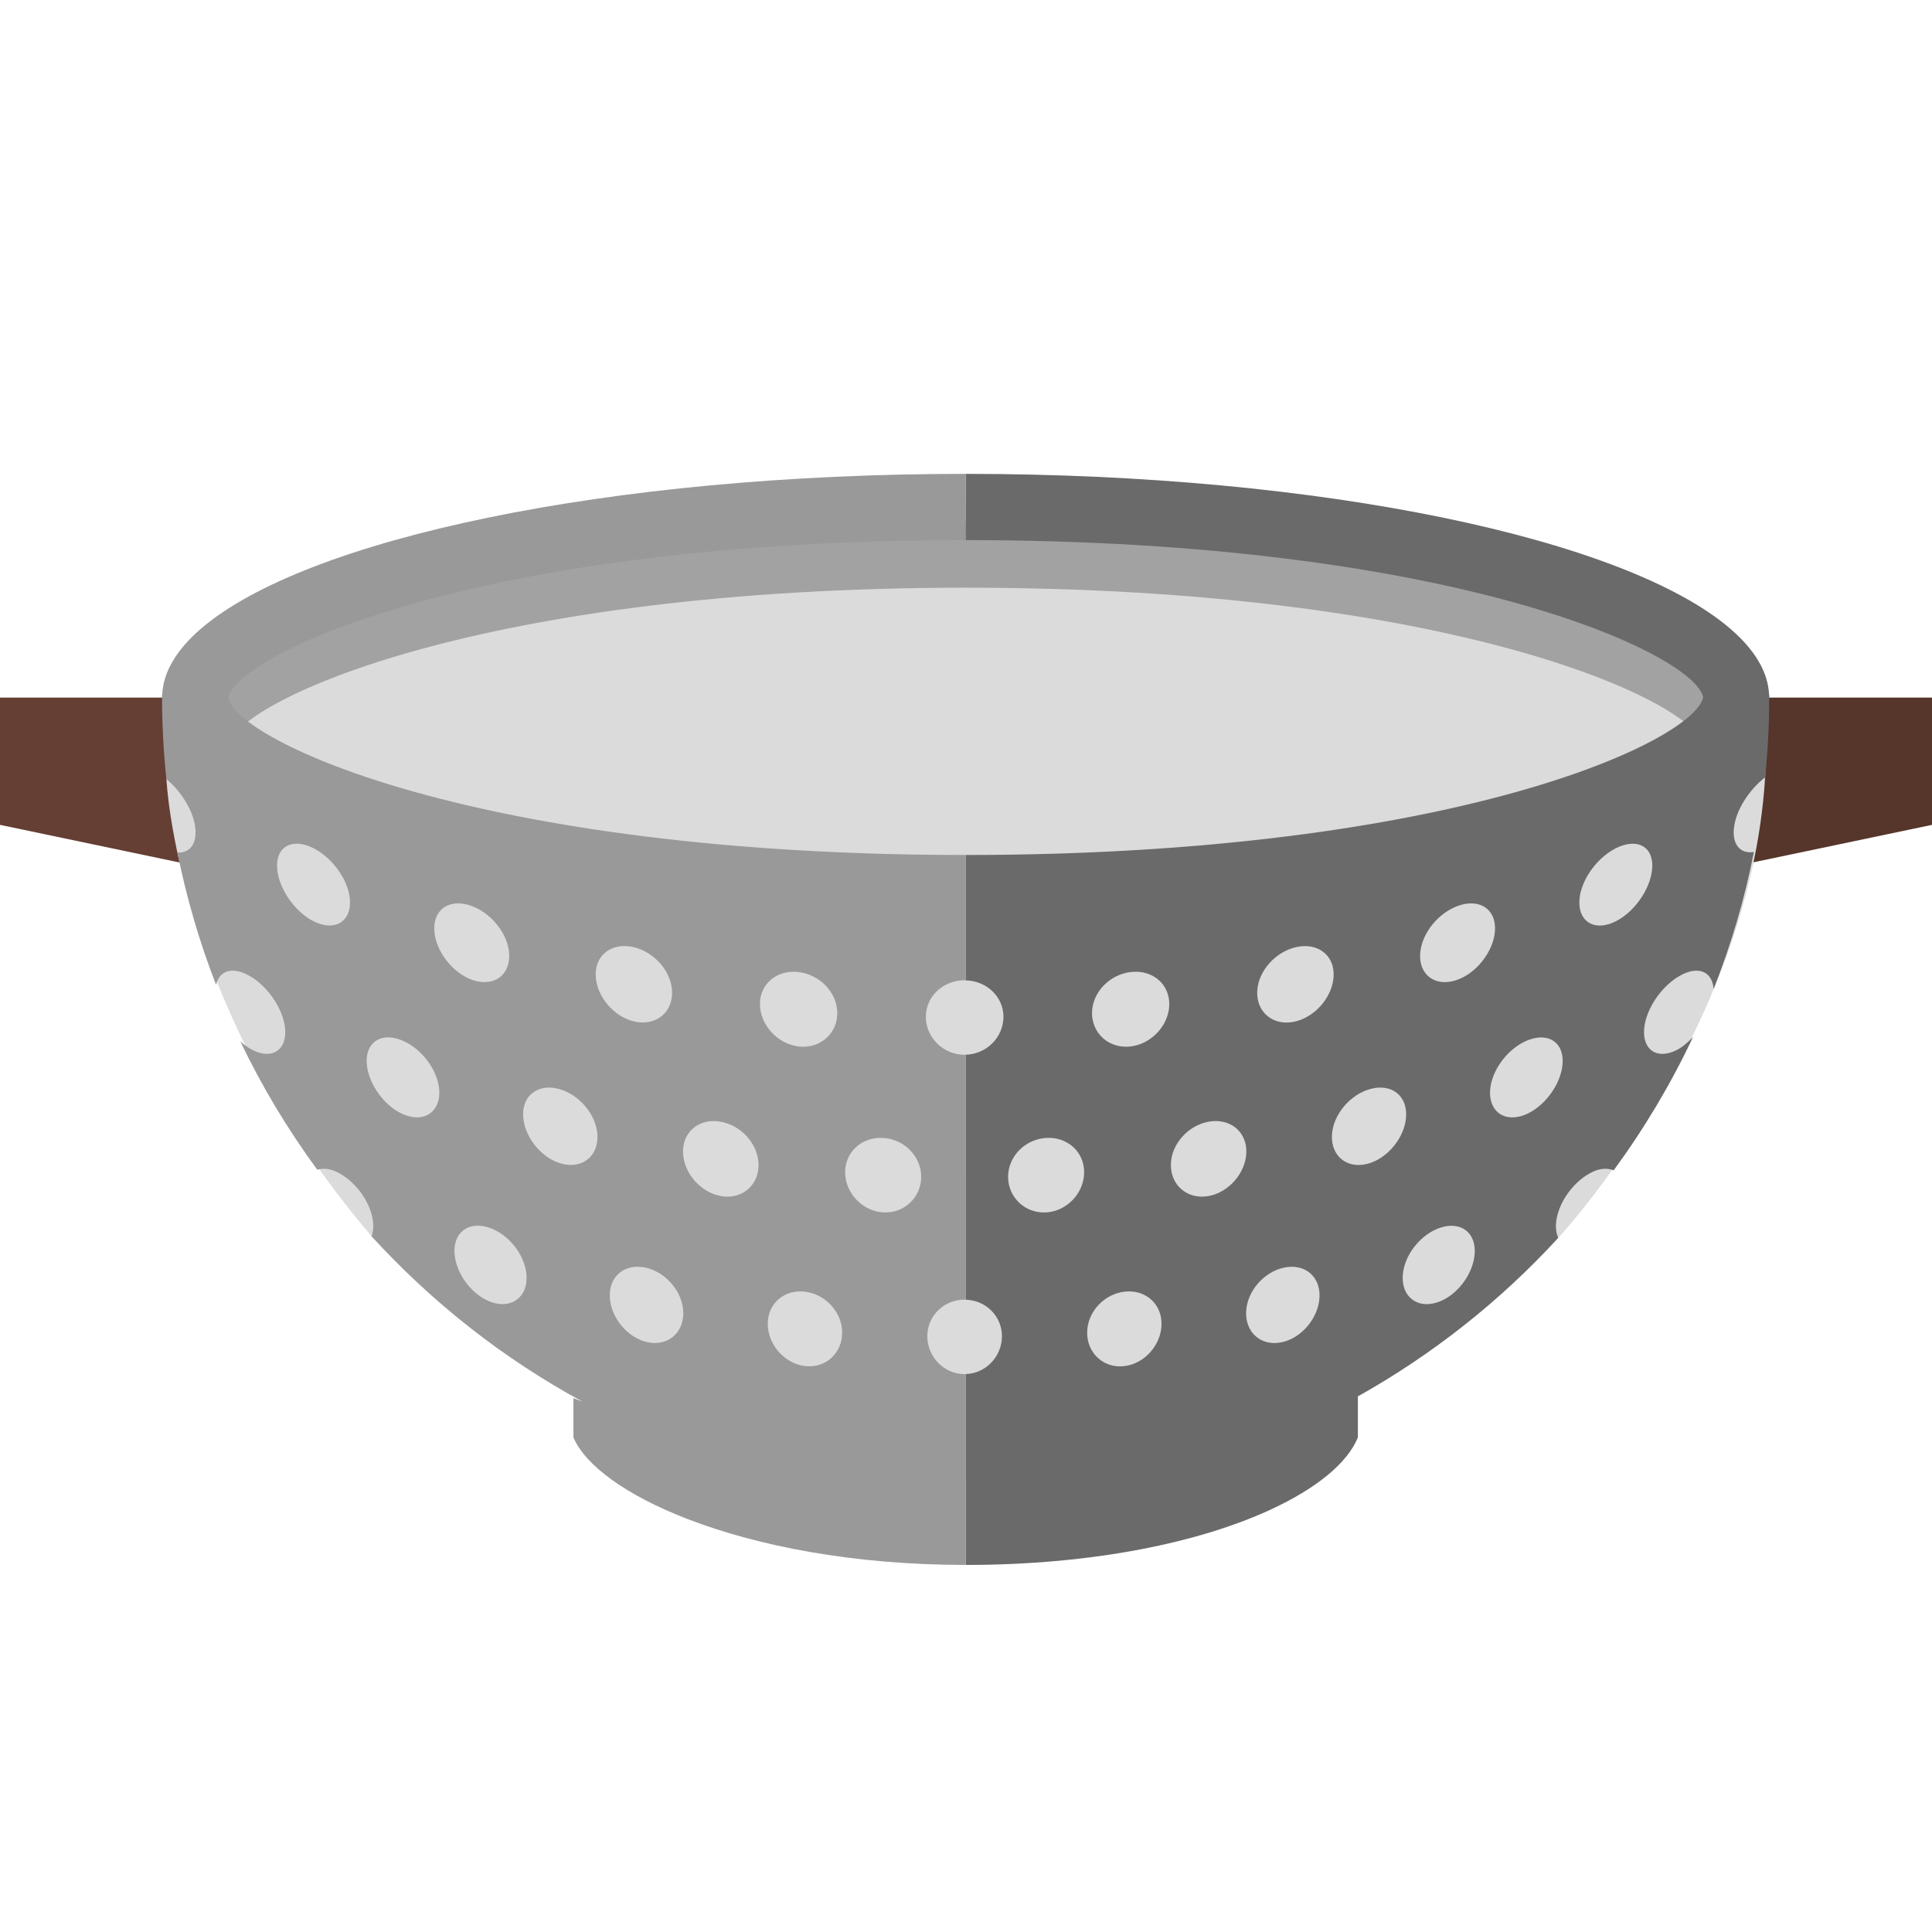 <?xml version="1.0" encoding="utf-8"?>
<!-- Generator: Adobe Illustrator 16.0.0, SVG Export Plug-In . SVG Version: 6.00 Build 0)  -->
<!DOCTYPE svg PUBLIC "-//W3C//DTD SVG 1.1//EN" "http://www.w3.org/Graphics/SVG/1.1/DTD/svg11.dtd">
<svg version="1.1" id="Livello_1" xmlns="http://www.w3.org/2000/svg" xmlns:xlink="http://www.w3.org/1999/xlink" x="0px" y="0px"
	 width="100px" height="100px" viewBox="0 0 100 100" enable-background="new 0 0 100 100" xml:space="preserve">
<path fill="#653E34" d="M-7.482,36.108l0.605,5.145l16.703,3.501c-0.555-2.799-0.854-5.689-0.863-8.646H-7.482z"/>
<path fill="#56352B" d="M106.874,41.253l0.608-5.145H91.008c-0.007,2.958-0.308,5.851-0.865,8.653L106.874,41.253z"/>
<path fill="#DBDBDB" d="M84.107,30.882l-3.224-1.431l-18.326-2.875l-16.846-0.821l-14.878,1.438l-14.603,4.31l-6.048,4.605
	l1.457,3.853l-3.024,0.365c0,0,0.49,11.82,10.624,23.666c2.21,2.584,6.379,4.044,11.545,4.749l3.515,4.84l21.819,4.311l8.955-3.489
	l4.631-3.677l5.234-2.48l2.555-3.495c1.996-0.409,3.158-0.676,3.158-0.676s9.896-10.588,10.711-23.836
	C91.86,32.167,87.552,30.756,84.107,30.882z"/>
<path fill="#A2A2A2" d="M89.559,35.005c-5.401-4.647-21.059-8.01-39.55-8.012l0,0c-0.005,0-0.008,0-0.014,0
	c-0.004,0-0.008,0-0.013,0l0,0c-18.491,0.002-34.151,3.365-39.551,8.012c-0.693,0.598-1.2,1.216-1.539,1.85l2.971,1.614
	c0.708-2.269,13.101-8.049,38.132-8.05c25.03,0.001,37.424,5.781,38.131,8.05l2.971-1.614
	C90.758,36.222,90.253,35.603,89.559,35.005z"/>
<path fill="none" d="M25.271,63.528c-1.035-0.318-1.812,0.269-1.746,1.348c0.071,1.072,0.949,2.227,1.972,2.543
	c1.026,0.318,1.814-0.315,1.756-1.386C27.195,64.957,26.304,63.85,25.271,63.528z"/>
<path fill="none" d="M28.899,56.357c-1.065-0.274-1.88,0.353-1.822,1.425c0.06,1.074,0.957,2.188,2.011,2.455
	c1.055,0.271,1.88-0.4,1.833-1.47C30.876,57.697,29.967,56.626,28.899,56.357z"/>
<path fill="none" d="M37.249,58.05c-1.083-0.163-1.929,0.548-1.894,1.617c0.036,1.065,0.935,2.087,2.011,2.249
	c1.072,0.165,1.922-0.596,1.896-1.66C39.233,59.188,38.333,58.212,37.249,58.05z"/>
<path fill="none" d="M26.357,49.38c-0.058-1.074-0.98-2.19-2.059-2.525c-1.074-0.334-1.884,0.243-1.816,1.321
	c0.069,1.076,0.979,2.24,2.044,2.572C25.591,51.077,26.413,50.455,26.357,49.38z"/>
<path fill="none" d="M33.383,65.604c-1.058-0.212-1.868,0.459-1.822,1.529c0.049,1.07,0.926,2.132,1.976,2.342
	c1.042,0.215,1.862-0.503,1.83-1.569C35.329,66.837,34.439,65.817,33.383,65.604z"/>
<path fill="none" d="M34.787,51.325c-0.035-1.068-0.959-2.089-2.056-2.314c-1.101-0.223-1.946,0.441-1.896,1.51
	c0.047,1.072,0.96,2.142,2.049,2.362C33.968,53.104,34.825,52.395,34.787,51.325z"/>
<path fill="none" d="M20.721,53.815c-1.042-0.381-1.815,0.162-1.737,1.242c0.078,1.076,0.968,2.283,1.999,2.662
	c1.032,0.378,1.818-0.213,1.753-1.286C22.669,55.359,21.761,54.197,20.721,53.815z"/>
<path fill="none" d="M47.999,69.175c0.007,1.063,0.873,1.951,1.935,1.951c0.018,0,0.032-0.005,0.049-0.005v-3.849
	c-0.017,0-0.032-0.005-0.049-0.005C48.858,67.268,47.993,68.109,47.999,69.175z"/>
<path fill="none" d="M51.939,52.642c0.007-1.048-0.867-1.875-1.958-1.899v3.85C51.059,54.564,51.932,53.694,51.939,52.642z"/>
<path fill="none" d="M51.861,69.175c0.005-1.051-0.833-1.876-1.88-1.902v3.849C51.017,71.092,51.854,70.222,51.861,69.175z"/>
<path fill="none" d="M49.986,44.254c25.332,0,37.729-5.917,38.169-8.166c-0.438-2.211-12.837-8.132-38.169-8.132
	c-0.001,0-0.003,0-0.005,0v16.296C49.982,44.254,49.983,44.254,49.986,44.254z"/>
<path fill="none" d="M41.372,54.168c1.097,0.112,1.98-0.69,1.965-1.756c-0.016-1.062-0.933-1.997-2.041-2.104
	c-1.109-0.113-1.988,0.638-1.962,1.707C39.363,53.079,40.274,54.056,41.372,54.168z"/>
<path fill="none" d="M16.072,43.83c-1.043-0.442-1.813,0.052-1.725,1.136c0.088,1.083,0.994,2.346,2.025,2.784
	c1.036,0.442,1.817-0.101,1.742-1.18C18.036,45.491,17.115,44.278,16.072,43.83z"/>
<path fill="none" d="M11.817,36.122c0.439,2.213,12.837,8.131,38.165,8.132V27.957C24.654,27.958,12.255,33.875,11.817,36.122z"/>
<path fill="none" d="M47.921,52.642c0.007,1.066,0.904,1.955,2.011,1.955c0.018,0,0.032-0.005,0.049-0.005v-3.85
	c-0.017-0.001-0.032-0.005-0.049-0.005C48.815,50.737,47.915,51.578,47.921,52.642z"/>
<path fill="none" d="M54.173,58.898c-1.095,0.055-1.988,0.94-1.994,2.005c-0.002,1.061,0.873,1.907,1.956,1.852
	c1.08-0.053,1.965-0.985,1.982-2.051C56.134,59.64,55.263,58.841,54.173,58.898z"/>
<path fill="none" d="M74.588,63.534c-1.032,0.318-1.923,1.428-1.98,2.502c-0.058,1.068,0.731,1.705,1.758,1.383
	c1.025-0.315,1.9-1.465,1.968-2.54C76.4,63.802,75.623,63.212,74.588,63.534z"/>
<path fill="none" d="M75.563,46.854c-1.076,0.335-1.999,1.452-2.057,2.524c-0.059,1.073,0.763,1.703,1.831,1.368
	c1.062-0.33,1.973-1.492,2.042-2.569C77.448,47.099,76.643,46.521,75.563,46.854z"/>
<path fill="none" d="M70.962,56.357c-1.067,0.271-1.976,1.342-2.022,2.41c-0.044,1.069,0.776,1.741,1.833,1.474
	c1.056-0.272,1.95-1.384,2.007-2.456C72.841,56.711,72.032,56.084,70.962,56.357z"/>
<path fill="none" d="M79.14,53.818c-1.04,0.382-1.943,1.541-2.013,2.619c-0.067,1.073,0.719,1.663,1.749,1.284
	c1.03-0.378,1.923-1.583,2.003-2.661C80.956,53.981,80.185,53.438,79.14,53.818z"/>
<path fill="none" d="M41.625,66.853c-1.069-0.105-1.913,0.646-1.885,1.719c0.027,1.063,0.904,2.034,1.96,2.14
	c1.056,0.109,1.904-0.691,1.89-1.758C43.574,67.887,42.693,66.961,41.625,66.853z"/>
<path fill="none" d="M83.788,43.834c-1.042,0.447-1.959,1.659-2.035,2.737c-0.077,1.079,0.704,1.624,1.736,1.182
	c1.038-0.439,1.938-1.7,2.027-2.786C85.606,43.883,84.834,43.39,83.788,43.834z"/>
<path fill="none" d="M67.134,49.014c-1.1,0.224-2.024,1.246-2.061,2.316c-0.035,1.065,0.818,1.777,1.906,1.558
	c1.083-0.223,2.002-1.29,2.048-2.361C69.076,49.456,68.231,48.792,67.134,49.014z"/>
<path fill="none" d="M45.692,58.898c-1.092-0.058-1.967,0.739-1.949,1.806c0.015,1.062,0.905,1.998,1.987,2.049
	c1.079,0.058,1.953-0.789,1.948-1.85C47.673,59.837,46.783,58.953,45.692,58.898z"/>
<path fill="none" d="M58.235,66.853c-1.067,0.108-1.948,1.034-1.965,2.101c-0.015,1.066,0.833,1.867,1.889,1.761
	c1.055-0.104,1.934-1.077,1.96-2.143C60.147,67.498,59.304,66.747,58.235,66.853z"/>
<path fill="none" d="M62.617,58.048c-1.086,0.168-1.986,1.143-2.012,2.208c-0.028,1.064,0.822,1.825,1.895,1.66
	c1.073-0.162,1.97-1.184,2.01-2.248C64.547,58.601,63.7,57.886,62.617,58.048z"/>
<path fill="none" d="M66.476,65.605c-1.053,0.217-1.942,1.231-1.977,2.302c-0.038,1.066,0.782,1.782,1.826,1.569
	c1.046-0.21,1.926-1.271,1.972-2.339C68.345,66.062,67.532,65.394,66.476,65.605z"/>
<path fill="none" d="M58.564,50.31c-1.112,0.111-2.027,1.042-2.041,2.107c-0.015,1.062,0.863,1.864,1.965,1.752
	c1.1-0.111,2.009-1.086,2.033-2.153C60.548,50.947,59.674,50.197,58.564,50.31z"/>
<path fill="#6A6A6A" d="M91.58,35.972h-0.012c-0.05-1.196-0.748-2.347-2.01-3.431c-5.403-4.649-21.075-8.014-39.577-8.014v3.429
	c0.001,0,0.002,0,0.004,0c25.333,0,37.73,5.92,38.169,8.132c-0.438,2.249-12.837,8.166-38.169,8.166c-0.001,0-0.002,0-0.004,0v6.489
	c1.091,0.023,1.965,0.854,1.958,1.9c-0.008,1.051-0.881,1.924-1.958,1.949v12.681c1.047,0.025,1.885,0.853,1.88,1.902
	c-0.007,1.048-0.845,1.919-1.88,1.946v9.88c6.7,0,12.156-1.195,15.752-2.848c2.43-1.119,4.017-2.439,4.551-3.752v-2.116
	c-0.022,0.01-0.041,0.021-0.065,0.028c3.909-2.181,7.43-4.966,10.435-8.24c-0.09-0.205-0.137-0.448-0.116-0.734
	c0.075-1.087,0.963-2.284,1.968-2.716c0.399-0.17,0.738-0.153,1.021-0.051c1.575-2.15,2.954-4.457,4.104-6.896
	c-0.271,0.283-0.561,0.536-0.874,0.688c-1,0.486-1.741-0.026-1.656-1.104c0.086-1.084,0.979-2.338,1.99-2.83
	c0.9-0.437,1.542-0.087,1.606,0.762c0.896-2.274,1.603-4.641,2.084-7.092c-0.669,0.104-1.113-0.343-1.038-1.197
	c0.084-0.945,0.786-2.026,1.621-2.668c0.137-1.341,0.207-2.702,0.212-4.077c0-0.016,0.006-0.035,0.006-0.052
	c0-0.01-0.003-0.02-0.003-0.03C91.578,36.042,91.58,36.008,91.58,35.972z M54.133,62.755c-1.083,0.056-1.959-0.791-1.954-1.852
	c0.006-1.064,0.898-1.95,1.992-2.005c1.092-0.058,1.963,0.741,1.944,1.806C56.098,61.77,55.213,62.702,54.133,62.755z M58.16,70.714
	c-1.057,0.106-1.903-0.692-1.889-1.761c0.016-1.066,0.896-1.992,1.967-2.101c1.065-0.105,1.91,0.646,1.882,1.719
	C60.093,69.637,59.218,70.61,58.16,70.714z M58.488,54.168c-1.102,0.112-1.979-0.69-1.965-1.754
	c0.016-1.064,0.929-1.996,2.041-2.106c1.109-0.113,1.983,0.64,1.957,1.707C60.494,53.081,59.587,54.056,58.488,54.168z M62.5,61.916
	c-1.072,0.165-1.923-0.596-1.895-1.66c0.024-1.065,0.926-2.04,2.012-2.208c1.083-0.163,1.93,0.551,1.893,1.618
	C64.47,60.732,63.573,61.754,62.5,61.916z M66.325,69.478c-1.046,0.214-1.865-0.503-1.826-1.568
	c0.034-1.072,0.924-2.086,1.977-2.302c1.057-0.214,1.872,0.458,1.821,1.53C68.251,68.208,67.371,69.268,66.325,69.478z
	 M66.979,52.887c-1.088,0.221-1.941-0.491-1.906-1.557c0.036-1.071,0.961-2.093,2.061-2.317c1.098-0.222,1.942,0.442,1.894,1.511
	C68.981,51.594,68.062,52.665,66.979,52.887z M70.773,60.241c-1.057,0.268-1.877-0.404-1.833-1.474
	c0.046-1.068,0.954-2.139,2.023-2.41c1.068-0.273,1.877,0.354,1.817,1.428C72.724,58.857,71.831,59.969,70.773,60.241z
	 M74.364,67.419c-1.027,0.322-1.816-0.314-1.759-1.383c0.058-1.074,0.95-2.184,1.981-2.502c1.036-0.322,1.813,0.268,1.744,1.345
	C76.263,65.954,75.39,67.104,74.364,67.419z M75.338,50.745c-1.068,0.335-1.89-0.294-1.831-1.368
	c0.058-1.072,0.98-2.189,2.057-2.524c1.079-0.333,1.885,0.245,1.816,1.322C77.311,49.253,76.4,50.416,75.338,50.745z M78.876,57.722
	c-1.03,0.379-1.816-0.211-1.749-1.284c0.069-1.078,0.973-2.237,2.013-2.619c1.045-0.381,1.816,0.163,1.739,1.242
	C80.8,56.139,79.906,57.344,78.876,57.722z M83.489,47.753c-1.035,0.442-1.817-0.102-1.737-1.182
	c0.077-1.079,0.994-2.291,2.036-2.737c1.046-0.445,1.818,0.049,1.728,1.133C85.428,46.053,84.525,47.314,83.489,47.753z"/>
<path fill="#999999" d="M49.932,71.126c-1.062,0-1.927-0.888-1.935-1.951c-0.005-1.065,0.859-1.907,1.935-1.907
	c0.018,0,0.032,0.005,0.049,0.005V54.592c-0.017,0-0.032,0.005-0.049,0.005c-1.106,0-2.003-0.889-2.011-1.955
	c-0.006-1.063,0.894-1.904,2.011-1.904c0.018,0,0.032,0.004,0.049,0.005v-6.489c-25.328,0-37.725-5.919-38.165-8.132
	c0.437-2.248,12.837-8.165,38.165-8.166v-3.429c-18.501,0-34.176,3.363-39.579,8.013c-1.257,1.084-1.957,2.234-2.008,3.431h-0.01
	c0,0.034,0.001,0.071,0.001,0.106c0,0.01-0.001,0.02-0.001,0.03c0,0.018,0.003,0.033,0.004,0.051
	c0.003,1.408,0.08,2.797,0.223,4.167c0.784,0.651,1.425,1.68,1.502,2.578c0.073,0.808-0.316,1.261-0.928,1.224
	c0.47,2.363,1.146,4.649,1.999,6.848c0.155-0.688,0.764-0.945,1.584-0.542c1.005,0.49,1.901,1.744,1.991,2.827
	c0.086,1.081-0.661,1.59-1.655,1.104c-0.231-0.109-0.458-0.28-0.668-0.467c1.122,2.348,2.462,4.569,3.986,6.648
	c0.266-0.073,0.568-0.076,0.926,0.078c1.005,0.432,1.893,1.627,1.969,2.708c0.02,0.254-0.019,0.472-0.083,0.659
	c3.128,3.431,6.824,6.338,10.936,8.57c-0.316-0.123-0.49-0.195-0.49-0.195v2.035c0.605,1.433,2.708,2.997,5.941,4.238
	C39.179,80.005,44.107,81,49.98,81v-9.879C49.964,71.121,49.95,71.126,49.932,71.126z M16.371,47.75
	c-1.032-0.438-1.936-1.701-2.025-2.784c-0.088-1.083,0.682-1.578,1.725-1.136c1.043,0.448,1.964,1.661,2.042,2.74
	C18.188,47.649,17.406,48.192,16.371,47.75z M20.983,57.72c-1.029-0.379-1.921-1.586-1.999-2.662
	c-0.079-1.08,0.694-1.623,1.737-1.242c1.042,0.38,1.949,1.544,2.016,2.618C22.801,57.507,22.015,58.098,20.983,57.72z
	 M22.481,48.174c-0.067-1.077,0.742-1.655,1.816-1.32c1.078,0.335,2.001,1.452,2.059,2.525c0.056,1.073-0.766,1.697-1.831,1.367
	C23.46,50.416,22.55,49.25,22.481,48.174z M25.498,67.419c-1.023-0.317-1.9-1.471-1.972-2.543c-0.069-1.079,0.71-1.666,1.746-1.348
	c1.033,0.321,1.924,1.429,1.982,2.505C27.312,67.104,26.523,67.737,25.498,67.419z M29.09,60.237
	c-1.054-0.268-1.951-1.381-2.011-2.455c-0.06-1.072,0.756-1.699,1.821-1.425c1.067,0.269,1.977,1.34,2.024,2.41
	C30.97,59.837,30.144,60.508,29.09,60.237z M30.835,50.521c-0.049-1.07,0.796-1.734,1.896-1.511
	c1.098,0.224,2.021,1.245,2.056,2.314c0.038,1.068-0.819,1.778-1.904,1.56C31.795,52.663,30.882,51.592,30.835,50.521z
	 M33.538,69.476c-1.049-0.21-1.926-1.271-1.975-2.343c-0.048-1.067,0.764-1.739,1.821-1.527c1.056,0.213,1.946,1.231,1.983,2.302
	C35.4,68.973,34.58,69.691,33.538,69.476z M37.365,61.916c-1.076-0.162-1.975-1.184-2.011-2.249c-0.037-1.069,0.81-1.78,1.894-1.617
	c1.085,0.164,1.986,1.138,2.014,2.208C39.288,61.32,38.437,62.081,37.365,61.916z M41.297,50.31
	c1.108,0.108,2.026,1.042,2.041,2.104c0.015,1.064-0.869,1.867-1.965,1.755c-1.099-0.111-2.009-1.09-2.038-2.153
	C39.308,50.945,40.188,50.197,41.297,50.31z M41.7,70.711c-1.056-0.105-1.933-1.076-1.96-2.14c-0.027-1.071,0.817-1.823,1.885-1.719
	c1.069,0.108,1.95,1.034,1.965,2.101C43.604,70.02,42.756,70.82,41.7,70.711z M45.732,62.753c-1.081-0.051-1.972-0.987-1.987-2.049
	c-0.018-1.066,0.855-1.863,1.949-1.806c1.091,0.055,1.98,0.938,1.987,2.005C47.685,61.964,46.811,62.811,45.732,62.753z"/>
</svg>
